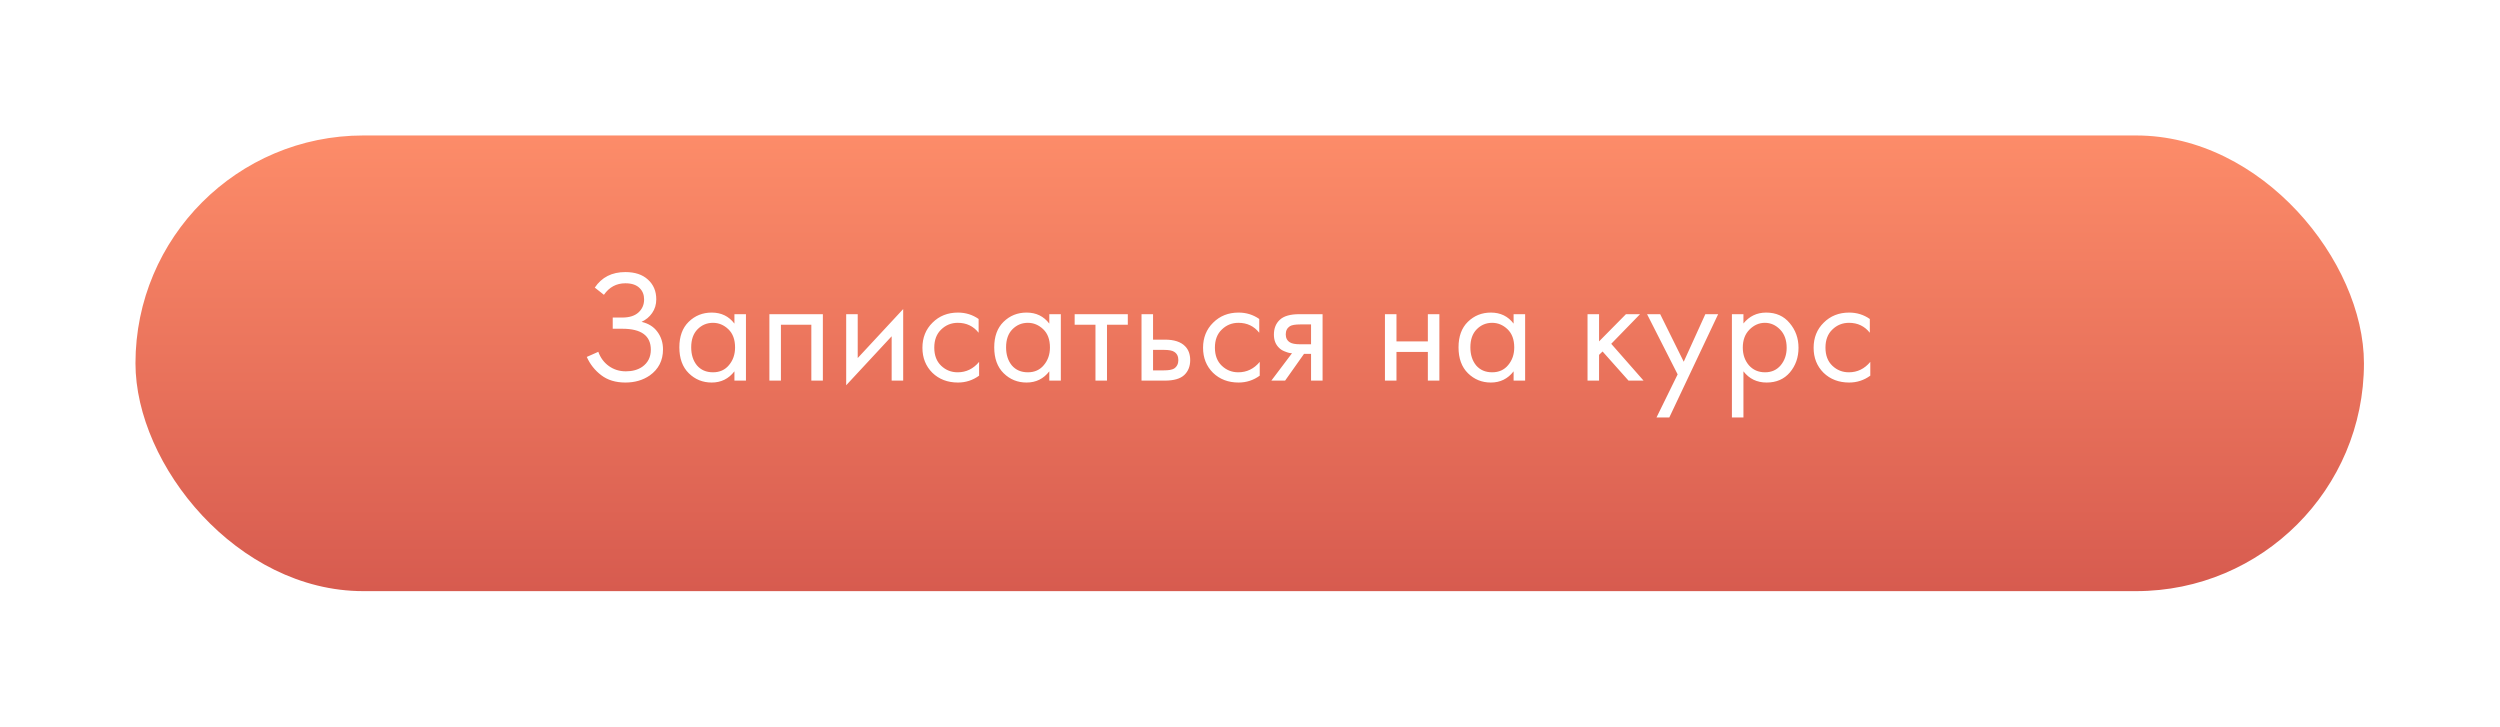 <?xml version="1.0" encoding="UTF-8"?> <svg xmlns="http://www.w3.org/2000/svg" width="406" height="118" viewBox="0 0 406 118" fill="none"> <g filter="url(#filter0_d)"> <rect x="22" y="19" width="361.906" height="74" rx="37" fill="url(#paint0_linear)"></rect> </g> <path d="M98.076 47.877L96.594 46.706C97.721 45.025 99.376 44.184 101.561 44.184C103.121 44.184 104.343 44.592 105.227 45.407C106.128 46.221 106.579 47.287 106.579 48.605C106.579 49.454 106.353 50.199 105.903 50.84C105.469 51.465 104.897 51.941 104.187 52.27C105.313 52.531 106.171 53.068 106.761 53.883C107.367 54.697 107.671 55.651 107.671 56.742C107.671 58.545 106.951 59.958 105.513 60.98C104.403 61.743 103.086 62.124 101.561 62.124C99.983 62.124 98.674 61.726 97.635 60.928C96.594 60.131 95.814 59.143 95.294 57.965L97.166 57.133C97.513 58.103 98.085 58.874 98.882 59.447C99.68 60.019 100.599 60.304 101.639 60.304C102.696 60.304 103.58 60.062 104.291 59.577C105.227 58.918 105.695 57.99 105.695 56.794C105.695 54.524 104.152 53.389 101.067 53.389H99.507V51.569H101.067C102.211 51.569 103.086 51.291 103.693 50.736C104.299 50.182 104.603 49.48 104.603 48.63C104.603 47.885 104.369 47.279 103.901 46.81C103.381 46.273 102.601 46.005 101.561 46.005C100.105 46.005 98.943 46.629 98.076 47.877ZM119.271 52.556V51.023H121.143V61.812H119.271V60.304C118.335 61.518 117.104 62.124 115.579 62.124C114.123 62.124 112.884 61.622 111.861 60.617C110.838 59.611 110.327 58.207 110.327 56.404C110.327 54.636 110.83 53.258 111.835 52.27C112.858 51.265 114.106 50.763 115.579 50.763C117.139 50.763 118.37 51.361 119.271 52.556ZM115.787 52.426C114.799 52.426 113.958 52.782 113.265 53.492C112.589 54.186 112.251 55.157 112.251 56.404C112.251 57.6 112.563 58.58 113.187 59.343C113.828 60.088 114.695 60.461 115.787 60.461C116.879 60.461 117.746 60.071 118.387 59.291C119.046 58.511 119.375 57.557 119.375 56.431C119.375 55.148 119.011 54.16 118.283 53.467C117.555 52.773 116.723 52.426 115.787 52.426ZM124.949 51.023H133.633V61.812H131.761V52.739H126.821V61.812H124.949V51.023ZM137.421 51.023H139.293V58.147L146.677 50.191V61.812H144.805V54.611L137.421 62.566V51.023ZM158.928 51.803V54.038C158.079 52.964 156.952 52.426 155.548 52.426C154.491 52.426 153.59 52.791 152.844 53.519C152.099 54.229 151.726 55.209 151.726 56.456C151.726 57.705 152.099 58.684 152.844 59.395C153.59 60.105 154.482 60.461 155.522 60.461C156.909 60.461 158.07 59.897 159.006 58.77V61.007C157.984 61.752 156.84 62.124 155.574 62.124C153.893 62.124 152.506 61.596 151.414 60.538C150.34 59.464 149.802 58.112 149.802 56.483C149.802 54.836 150.348 53.475 151.44 52.401C152.532 51.309 153.91 50.763 155.574 50.763C156.822 50.763 157.94 51.109 158.928 51.803ZM170.407 52.556V51.023H172.279V61.812H170.407V60.304C169.471 61.518 168.24 62.124 166.715 62.124C165.259 62.124 164.019 61.622 162.997 60.617C161.974 59.611 161.463 58.207 161.463 56.404C161.463 54.636 161.965 53.258 162.971 52.27C163.993 51.265 165.241 50.763 166.715 50.763C168.275 50.763 169.505 51.361 170.407 52.556ZM166.923 52.426C165.935 52.426 165.094 52.782 164.401 53.492C163.725 54.186 163.387 55.157 163.387 56.404C163.387 57.6 163.699 58.58 164.323 59.343C164.964 60.088 165.831 60.461 166.923 60.461C168.015 60.461 168.881 60.071 169.523 59.291C170.181 58.511 170.511 57.557 170.511 56.431C170.511 55.148 170.147 54.16 169.419 53.467C168.691 52.773 167.859 52.426 166.923 52.426ZM183.156 52.739H179.776V61.812H177.904V52.739H174.524V51.023H183.156V52.739ZM185.383 61.812V51.023H187.255V55.157H189.179C190.67 55.157 191.762 55.512 192.455 56.222C193.01 56.777 193.287 57.531 193.287 58.484C193.287 59.49 192.967 60.296 192.325 60.903C191.684 61.509 190.627 61.812 189.153 61.812H185.383ZM187.255 60.148H188.997C189.777 60.148 190.332 60.053 190.661 59.862C191.129 59.55 191.363 59.091 191.363 58.484C191.363 57.861 191.138 57.41 190.687 57.133C190.375 56.925 189.821 56.821 189.023 56.821H187.255V60.148ZM204.503 51.803V54.038C203.654 52.964 202.527 52.426 201.123 52.426C200.066 52.426 199.165 52.791 198.419 53.519C197.674 54.229 197.301 55.209 197.301 56.456C197.301 57.705 197.674 58.684 198.419 59.395C199.165 60.105 200.057 60.461 201.097 60.461C202.484 60.461 203.645 59.897 204.581 58.77V61.007C203.559 61.752 202.415 62.124 201.149 62.124C199.468 62.124 198.081 61.596 196.989 60.538C195.915 59.464 195.377 58.112 195.377 56.483C195.377 54.836 195.923 53.475 197.015 52.401C198.107 51.309 199.485 50.763 201.149 50.763C202.397 50.763 203.515 51.109 204.503 51.803ZM206.466 61.812L209.82 57.367C209.716 57.367 209.569 57.349 209.378 57.315C209.205 57.28 208.945 57.193 208.598 57.054C208.251 56.916 207.965 56.734 207.74 56.508C207.168 55.971 206.882 55.252 206.882 54.35C206.882 53.328 207.203 52.522 207.844 51.932C208.485 51.326 209.543 51.023 211.016 51.023H214.786V61.812H212.914V57.471H211.77L208.702 61.812H206.466ZM212.914 55.91V52.687H211.172C210.357 52.687 209.794 52.782 209.482 52.972C209.031 53.267 208.806 53.709 208.806 54.298C208.806 54.888 209.031 55.321 209.482 55.599C209.811 55.806 210.366 55.91 211.146 55.91H212.914ZM224.915 61.812V51.023H226.787V55.443H231.883V51.023H233.755V61.812H231.883V57.158H226.787V61.812H224.915ZM245.809 52.556V51.023H247.681V61.812H245.809V60.304C244.873 61.518 243.642 62.124 242.117 62.124C240.661 62.124 239.421 61.622 238.399 60.617C237.376 59.611 236.865 58.207 236.865 56.404C236.865 54.636 237.367 53.258 238.373 52.27C239.395 51.265 240.643 50.763 242.117 50.763C243.677 50.763 244.907 51.361 245.809 52.556ZM242.325 52.426C241.337 52.426 240.496 52.782 239.803 53.492C239.127 54.186 238.789 55.157 238.789 56.404C238.789 57.6 239.101 58.58 239.725 59.343C240.366 60.088 241.233 60.461 242.325 60.461C243.417 60.461 244.283 60.071 244.925 59.291C245.583 58.511 245.913 57.557 245.913 56.431C245.913 55.148 245.549 54.16 244.821 53.467C244.093 52.773 243.261 52.426 242.325 52.426ZM257.815 51.023H259.687V55.443L264.055 51.023H266.343L261.663 55.833L266.915 61.812H264.471L260.259 57.081L259.687 57.627V61.812H257.815V51.023ZM269.017 67.793L272.449 60.798L267.483 51.023H269.615L273.437 58.745L276.947 51.023H279.027L271.097 67.793H269.017ZM283.134 60.304V67.793H281.262V51.023H283.134V52.531C284.088 51.352 285.318 50.763 286.826 50.763C288.438 50.763 289.712 51.334 290.648 52.478C291.602 53.605 292.078 54.94 292.078 56.483C292.078 58.042 291.61 59.377 290.674 60.486C289.738 61.578 288.482 62.124 286.904 62.124C285.327 62.124 284.07 61.518 283.134 60.304ZM286.644 60.461C287.702 60.461 288.551 60.079 289.192 59.316C289.834 58.536 290.154 57.592 290.154 56.483C290.154 55.234 289.799 54.246 289.088 53.519C288.378 52.791 287.554 52.426 286.618 52.426C285.682 52.426 284.85 52.791 284.122 53.519C283.394 54.246 283.03 55.226 283.03 56.456C283.03 57.583 283.36 58.536 284.018 59.316C284.694 60.079 285.57 60.461 286.644 60.461ZM303.658 51.803V54.038C302.809 52.964 301.682 52.426 300.278 52.426C299.221 52.426 298.319 52.791 297.574 53.519C296.829 54.229 296.456 55.209 296.456 56.456C296.456 57.705 296.829 58.684 297.574 59.395C298.319 60.105 299.212 60.461 300.252 60.461C301.639 60.461 302.8 59.897 303.736 58.77V61.007C302.713 61.752 301.569 62.124 300.304 62.124C298.623 62.124 297.236 61.596 296.144 60.538C295.069 59.464 294.532 58.112 294.532 56.483C294.532 54.836 295.078 53.475 296.17 52.401C297.262 51.309 298.64 50.763 300.304 50.763C301.552 50.763 302.67 51.109 303.658 51.803Z" fill="white"></path> <defs> <filter id="filter0_d" x="0" y="0" width="405.906" height="118" filterUnits="userSpaceOnUse" color-interpolation-filters="sRGB"> <feFlood flood-opacity="0" result="BackgroundImageFix"></feFlood> <feColorMatrix in="SourceAlpha" type="matrix" values="0 0 0 0 0 0 0 0 0 0 0 0 0 0 0 0 0 0 127 0"></feColorMatrix> <feOffset dy="3"></feOffset> <feGaussianBlur stdDeviation="11"></feGaussianBlur> <feColorMatrix type="matrix" values="0 0 0 0 0 0 0 0 0 0 0 0 0 0 0 0 0 0 0.15 0"></feColorMatrix> <feBlend mode="normal" in2="BackgroundImageFix" result="effect1_dropShadow"></feBlend> <feBlend mode="normal" in="SourceGraphic" in2="effect1_dropShadow" result="shape"></feBlend> </filter> <linearGradient id="paint0_linear" x1="202.953" y1="19" x2="202.953" y2="93" gradientUnits="userSpaceOnUse"> <stop stop-color="#FD8C69"></stop> <stop offset="1" stop-color="#D75B4F"></stop> </linearGradient> </defs> </svg> 